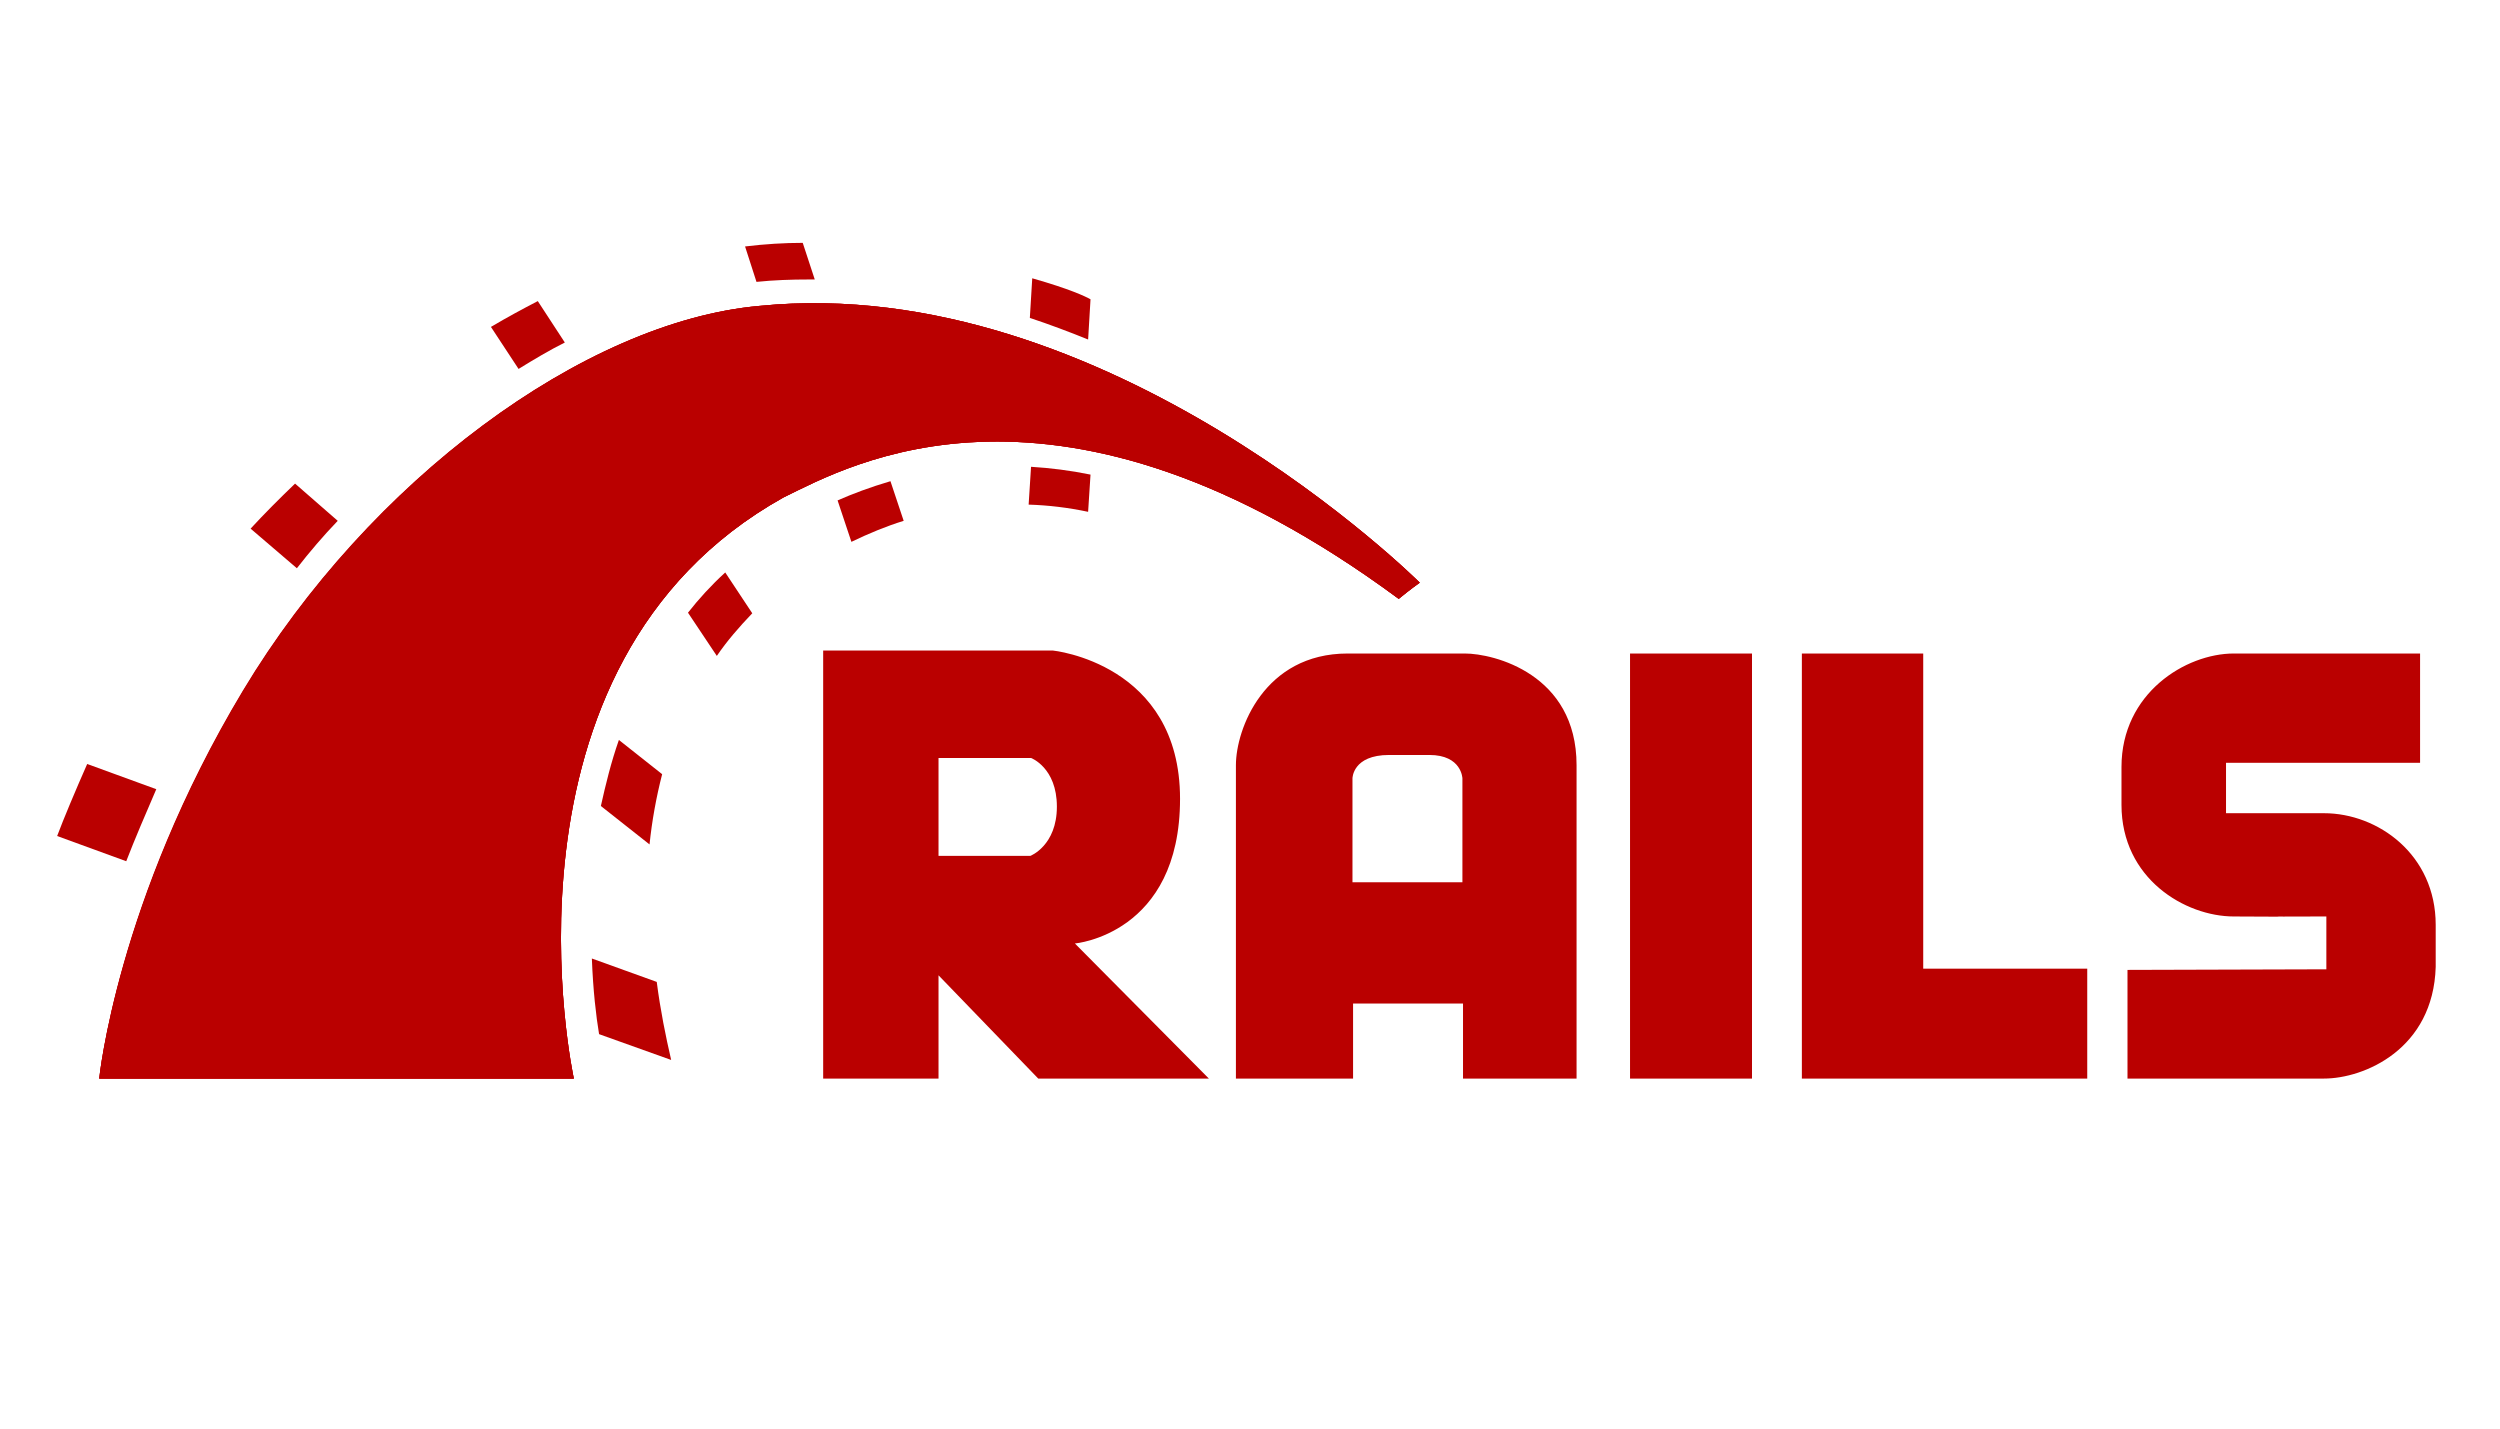 <?xml version="1.0" encoding="UTF-8"?> <svg xmlns="http://www.w3.org/2000/svg" width="350" height="200" viewBox="0 0 350 200" fill="none"> <g clip-path="url(#clip0)"> <path d="M297.849 135.787V151H325.354C330.989 151 340.662 146.881 340.998 135.366V129.483C340.998 119.649 332.924 113.849 325.354 113.849H311.643V106.789H338.811V91.491H312.737C306.008 91.491 297.008 97.039 297.008 107.377V112.672C297.008 123.011 305.924 128.306 312.737 128.306C331.662 128.39 308.195 128.306 325.69 128.306V135.703L297.849 135.787ZM150.486 132.088C150.486 132.088 165.206 130.828 165.206 111.832C165.206 92.836 147.374 91.071 147.374 91.071H115.244V151H131.393V136.543L145.355 151H169.243L150.486 132.088V132.088ZM144.262 119.817H131.393V106.116H144.346C144.346 106.116 147.963 107.461 147.963 112.925C147.963 118.388 144.262 119.817 144.262 119.817V119.817ZM205.074 91.491H188.673C176.981 91.491 173.028 102.082 173.028 107.125V151H189.43V140.493H204.822V151H220.719V107.125C220.719 94.349 209.112 91.491 205.074 91.491V91.491ZM204.822 123.515H189.346V108.974C189.346 108.974 189.346 105.696 194.476 105.696H200.112C204.654 105.696 204.738 108.974 204.738 108.974V123.515H204.822V123.515ZM228.205 91.491H245.28V151H228.205V91.491ZM269.251 135.618V91.491H252.261V151H292.214V135.618H269.251Z" fill="#BA0000"></path> <path d="M13.89 151H80.338C80.338 151 67.637 93.088 109.692 69.638C118.86 65.183 148.047 48.541 195.822 83.843C197.336 82.582 198.766 81.573 198.766 81.573C198.766 81.573 155.028 37.95 106.328 42.825C81.852 45.011 51.74 67.284 34.076 96.702C16.413 126.12 13.89 151 13.89 151Z" fill="#BA0000"></path> <path d="M13.89 151H80.338C80.338 151 67.637 93.088 109.692 69.638C118.86 65.183 148.047 48.541 195.822 83.843C197.336 82.582 198.766 81.573 198.766 81.573C198.766 81.573 155.028 37.95 106.328 42.825C81.852 45.011 51.74 67.284 34.076 96.702C16.413 126.12 13.89 151 13.89 151Z" fill="#BA0000"></path> <path d="M13.89 151H80.338C80.338 151 67.637 93.088 109.692 69.638C118.86 65.183 148.047 48.541 195.822 83.843C197.336 82.582 198.766 81.573 198.766 81.573C198.766 81.573 155.028 37.951 106.328 42.826C81.767 45.011 51.656 67.285 33.992 96.703C16.329 126.121 13.89 151 13.89 151ZM152.337 47.532L152.673 41.901C151.916 41.481 149.813 40.472 144.514 38.959L144.178 44.507C146.953 45.431 149.645 46.44 152.337 47.532Z" fill="#BA0000"></path> <path d="M144.346 65.351L144.009 70.647C146.785 70.731 149.561 71.067 152.336 71.655L152.673 66.444C149.813 65.856 147.037 65.519 144.346 65.351ZM113.225 39.127H114.066L112.383 34C109.776 34 107.084 34.168 104.309 34.504L105.907 39.463C108.346 39.211 110.785 39.127 113.225 39.127V39.127ZM117.262 70.058L119.196 75.858C121.636 74.681 124.075 73.672 126.514 72.916L124.664 67.368C121.804 68.209 119.365 69.134 117.262 70.058ZM79.075 47.953L75.29 42.153C73.188 43.246 71.001 44.422 68.73 45.767L72.599 51.651C74.786 50.306 76.889 49.045 79.075 47.953ZM96.318 85.776L100.356 91.828C101.785 89.726 103.468 87.793 105.318 85.86L101.533 80.144C99.599 81.909 97.832 83.843 96.318 85.776ZM84.122 112.841L90.935 118.22C91.272 114.942 91.86 111.664 92.701 108.386L86.645 103.595C85.552 106.705 84.795 109.815 84.122 112.841V112.841ZM47.281 72.916L41.309 67.705C39.123 69.806 37.02 71.907 35.085 74.009L41.562 79.556C43.328 77.287 45.263 75.017 47.281 72.916ZM21.88 110.487L12.207 106.957C10.609 110.571 8.843 114.774 8.001 117.043L17.674 120.573C18.768 117.716 20.534 113.597 21.88 110.487ZM82.861 134.19C83.029 138.644 83.449 142.259 83.87 144.78L93.963 148.394C93.206 145.116 92.449 141.418 91.945 137.468L82.861 134.19Z" fill="#BA0000"></path> </g> <defs> <clipPath id="clip0"> <rect width="333" height="117" fill="white" transform="translate(8 34)"></rect> </clipPath> </defs> </svg> 